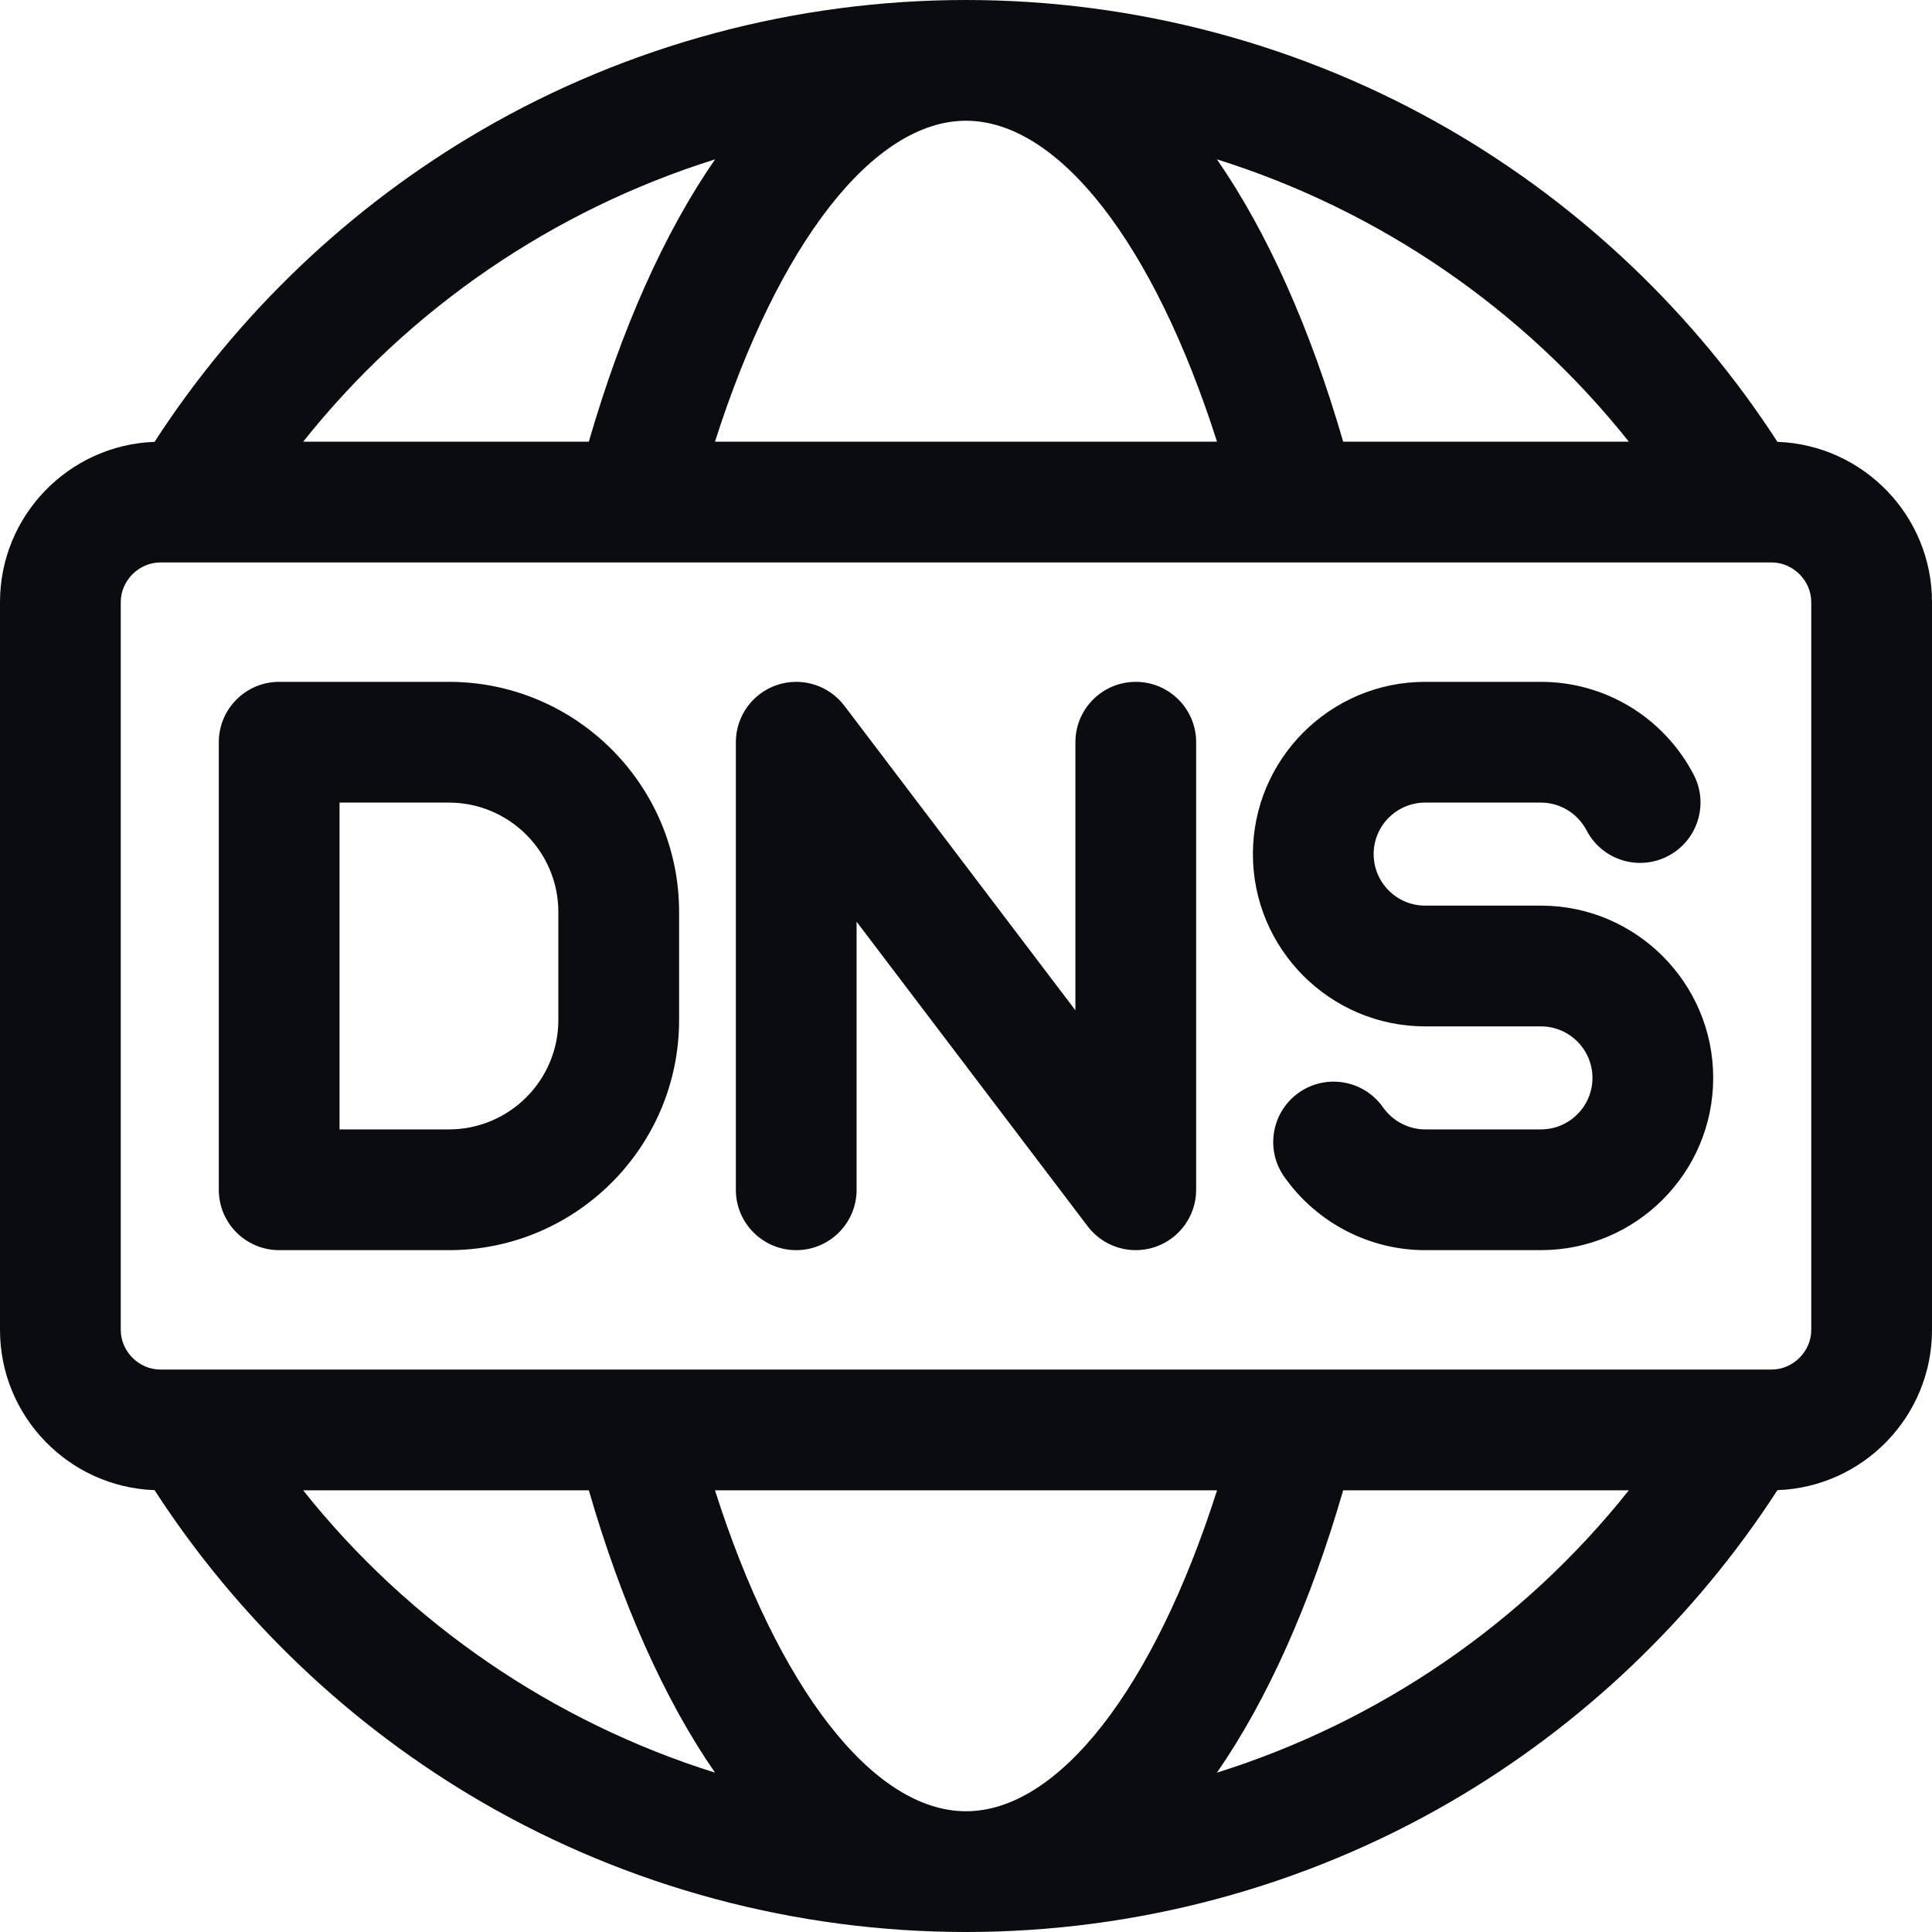 <svg width="40" height="40" viewBox="0 0 40 40" fill="none" xmlns="http://www.w3.org/2000/svg">
<g clip-path="url(#clip0_22048_22452)">
<path d="M36.8 9.148C35.084 6.498 32.752 4.273 30.019 2.687C26.988 0.929 23.523 0 20 0C16.477 0 13.012 0.929 9.981 2.687C7.248 4.273 4.916 6.498 3.2 9.148C1.425 9.212 0 10.675 0 12.465V27.535C0 29.325 1.425 30.788 3.2 30.852C4.916 33.502 7.248 35.727 9.981 37.313C13.012 39.071 16.477 40 20 40C23.523 40 26.987 39.071 30.019 37.313C32.752 35.727 35.084 33.502 36.8 30.852C38.575 30.788 40 29.325 40 27.535V12.465C40 10.675 38.575 9.212 36.8 9.148ZM33.724 9.145H27.809C27.133 6.808 26.24 4.807 25.195 3.299C28.533 4.346 31.525 6.379 33.724 9.145ZM20 2.5C21.926 2.5 23.895 5.059 25.197 9.145H14.803C16.105 5.059 18.074 2.5 20 2.5ZM14.805 3.299C13.76 4.807 12.867 6.808 12.191 9.145H6.277C8.475 6.379 11.466 4.346 14.805 3.299ZM6.276 30.855H12.191C12.867 33.192 13.76 35.193 14.804 36.701C11.466 35.654 8.475 33.621 6.276 30.855ZM20 37.5C18.074 37.5 16.105 34.941 14.803 30.855H25.198C23.895 34.941 21.926 37.5 20 37.5ZM25.195 36.701C26.24 35.193 27.133 33.192 27.809 30.855H33.723C31.525 33.621 28.533 35.654 25.195 36.701ZM37.5 27.535C37.5 27.979 37.124 28.355 36.68 28.355H3.32C2.876 28.355 2.5 27.979 2.5 27.535V12.465C2.5 12.021 2.876 11.645 3.32 11.645H36.1C36.102 11.645 36.104 11.645 36.106 11.645C36.108 11.645 36.11 11.645 36.112 11.645H36.68C37.124 11.645 37.5 12.021 37.5 12.465V27.535H37.5ZM9.295 14.117H5.78C5.09 14.117 4.53 14.676 4.53 15.367V24.633C4.53 25.324 5.09 25.883 5.78 25.883H9.295C11.923 25.883 14.06 23.746 14.06 21.118V18.882C14.06 16.254 11.923 14.117 9.295 14.117ZM11.56 21.118C11.56 22.367 10.544 23.383 9.295 23.383H7.03V16.617H9.295C10.544 16.617 11.56 17.633 11.56 18.882V21.118H11.56ZM35.47 22.317C35.47 24.283 33.87 25.883 31.903 25.883H29.506C28.349 25.883 27.258 25.315 26.589 24.364C26.191 23.8 26.327 23.02 26.891 22.622C27.456 22.225 28.236 22.361 28.633 22.925C28.835 23.212 29.162 23.383 29.506 23.383H31.903C32.491 23.383 32.97 22.905 32.97 22.317C32.97 21.729 32.491 21.25 31.903 21.25H29.506C27.54 21.25 25.94 19.65 25.94 17.683C25.94 15.717 27.54 14.117 29.506 14.117H31.903C33.233 14.117 34.444 14.852 35.064 16.035C35.385 16.646 35.148 17.402 34.537 17.722C33.925 18.043 33.17 17.807 32.85 17.195C32.663 16.838 32.3 16.617 31.903 16.617H29.506C28.918 16.617 28.44 17.095 28.44 17.683C28.44 18.272 28.918 18.75 29.506 18.75H31.903C33.87 18.75 35.47 20.35 35.47 22.317ZM24.765 15.367V24.633C24.765 25.17 24.422 25.647 23.913 25.818C23.783 25.862 23.648 25.883 23.515 25.883C23.131 25.883 22.76 25.706 22.519 25.389L17.735 19.083V24.633C17.735 25.324 17.175 25.883 16.485 25.883C15.795 25.883 15.235 25.324 15.235 24.633V15.367C15.235 14.83 15.578 14.353 16.087 14.182C16.595 14.011 17.157 14.184 17.481 14.611L22.265 20.917V15.367C22.265 14.676 22.825 14.117 23.515 14.117C24.205 14.117 24.765 14.676 24.765 15.367Z" fill="#0B0C0F"/>
</g>
<defs>
<clipPath id="clip0_22048_22452">
<rect width="40" height="40" fill="white"/>
</clipPath>
</defs>
</svg>
